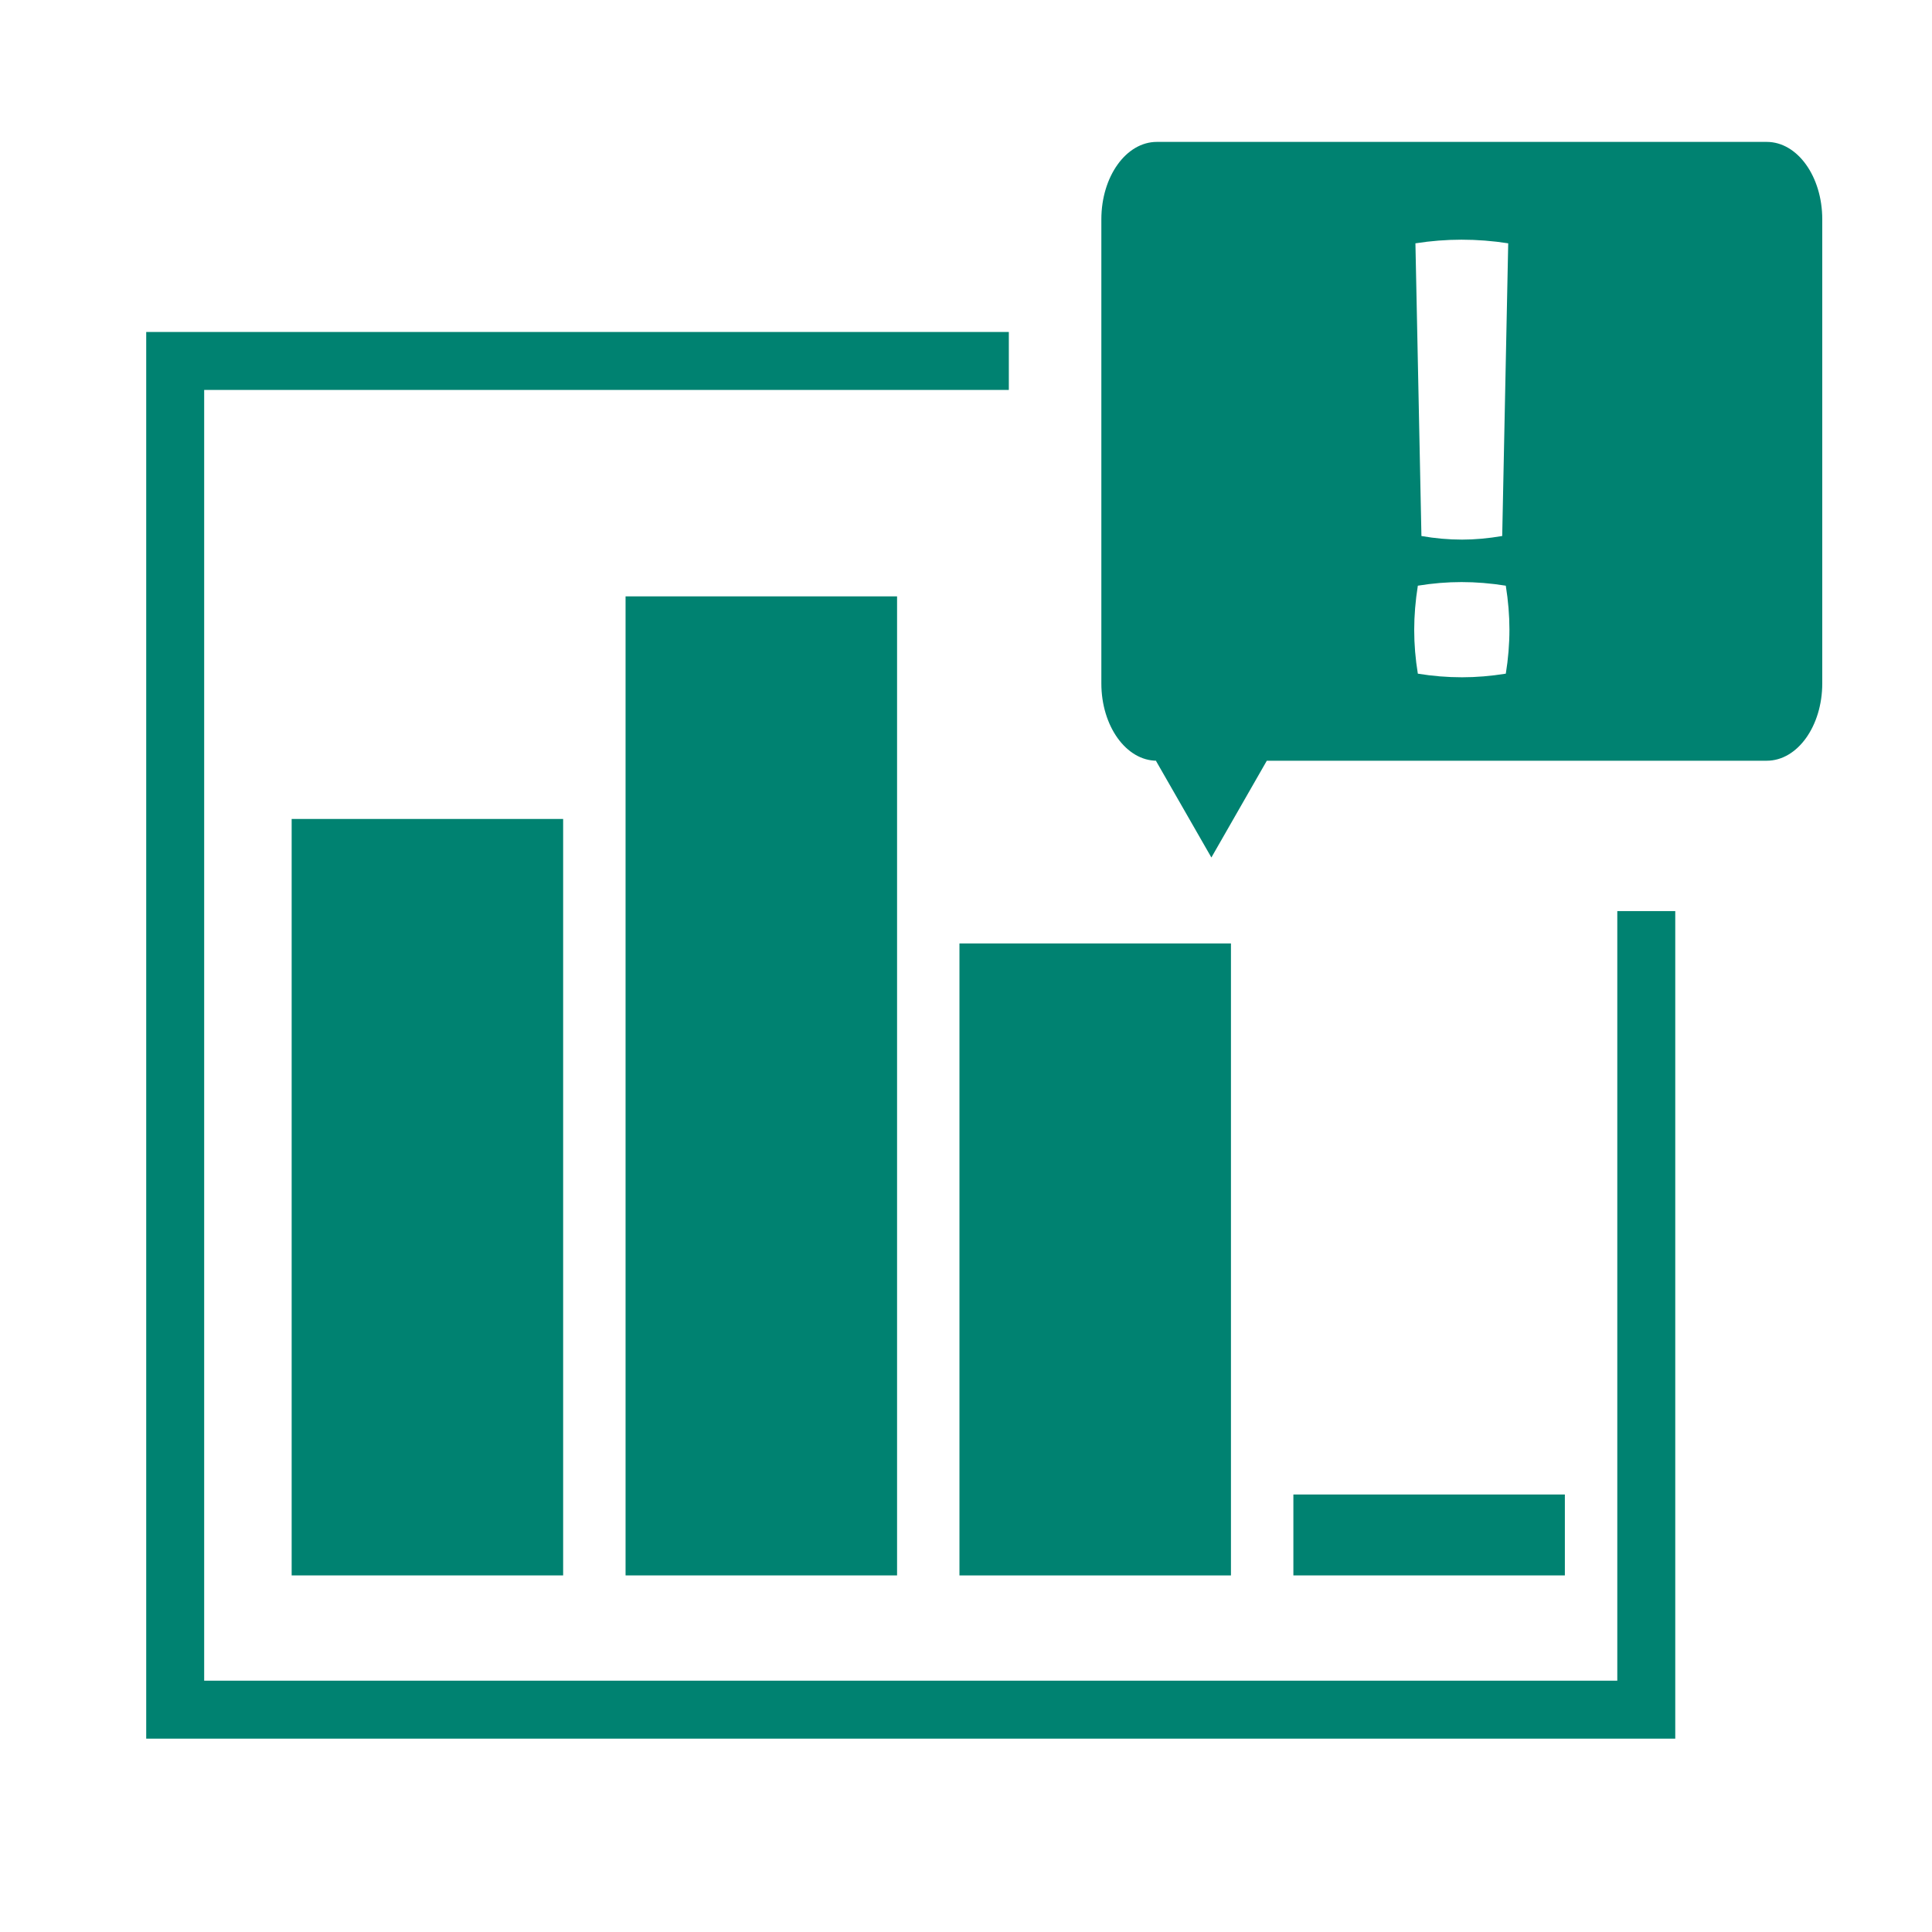 <?xml version="1.0" encoding="utf-8"?>
<!-- Generator: Adobe Illustrator 15.0.0, SVG Export Plug-In . SVG Version: 6.00 Build 0)  -->
<!DOCTYPE svg PUBLIC "-//W3C//DTD SVG 1.1//EN" "http://www.w3.org/Graphics/SVG/1.1/DTD/svg11.dtd">
<svg version="1.1" id="Layer_1" xmlns="http://www.w3.org/2000/svg" xmlns:xlink="http://www.w3.org/1999/xlink" x="0px" y="0px"
	 width="100px" height="100px" viewBox="0 0 100 100" enable-background="new 0 0 100 100" xml:space="preserve">
<g>
	<polygon fill="#008271" points="86.711,89.992 7.568,89.992 7.568,17.183 52.217,17.183 52.217,20.183 10.568,20.183 
		10.568,86.992 83.711,86.992 83.711,47.158 86.711,47.158 	"/>
</g>
<g>
	<rect x="15.596" y="42.889" fill="#008271" width="13.052" height="38.154"/>
	<path fill="#008271" d="M29.148,81.543H15.096V42.389h14.052V81.543z M16.096,80.543h12.052V43.389H16.096V80.543z"/>
</g>
<g>
	<rect x="32.879" y="31.368" fill="#008271" width="13.053" height="49.675"/>
	<path fill="#008271" d="M46.432,81.543H32.379V30.868h14.053V81.543z M33.379,80.543h12.053V31.868H33.379V80.543z"/>
</g>
<g>
	<rect x="50.161" y="49.333" fill="#008271" width="13.053" height="31.71"/>
	<path fill="#008271" d="M63.714,81.543H49.661v-32.71h14.053V81.543z M50.661,80.543h12.053v-30.71H50.661V80.543z"/>
</g>
<g>
	<rect x="67.445" y="77.857" fill="#008271" width="13.052" height="3.187"/>
	<path fill="#008271" d="M80.997,81.543H66.945v-4.188h14.052V81.543z M67.945,80.543h12.052v-2.188H67.945V80.543z"/>
</g>
<path fill="#008271" d="M59.876,39.375c0.003,0,0.003,0,0.003,0h-0.05l2.872,5.009l2.869-5.009h25.878
	c1.588,0,2.872-1.794,2.872-4.005V11.35c0-2.214-1.284-4.005-2.872-4.005H59.876c-1.586,0-2.87,1.791-2.87,4.005v24.02
	C57.005,37.581,58.29,39.375,59.876,39.375z M73.387,34.869c-0.125-0.763-0.188-1.516-0.188-2.262c0-0.742,0.063-1.505,0.188-2.292
	c0.766-0.125,1.518-0.187,2.262-0.187c0.742,0,1.509,0.062,2.291,0.187c0.125,0.786,0.188,1.538,0.188,2.264
	c0,0.762-0.063,1.527-0.188,2.29c-0.782,0.125-1.537,0.187-2.263,0.187C74.914,35.056,74.15,34.994,73.387,34.869z M73.262,12.594
	c0.805-0.126,1.602-0.188,2.387-0.188c0.806,0,1.61,0.062,2.416,0.188l-0.311,15.15c-0.723,0.123-1.415,0.186-2.077,0.186
	c-0.702,0-1.403-0.063-2.104-0.186L73.262,12.594z"/>
</svg>
